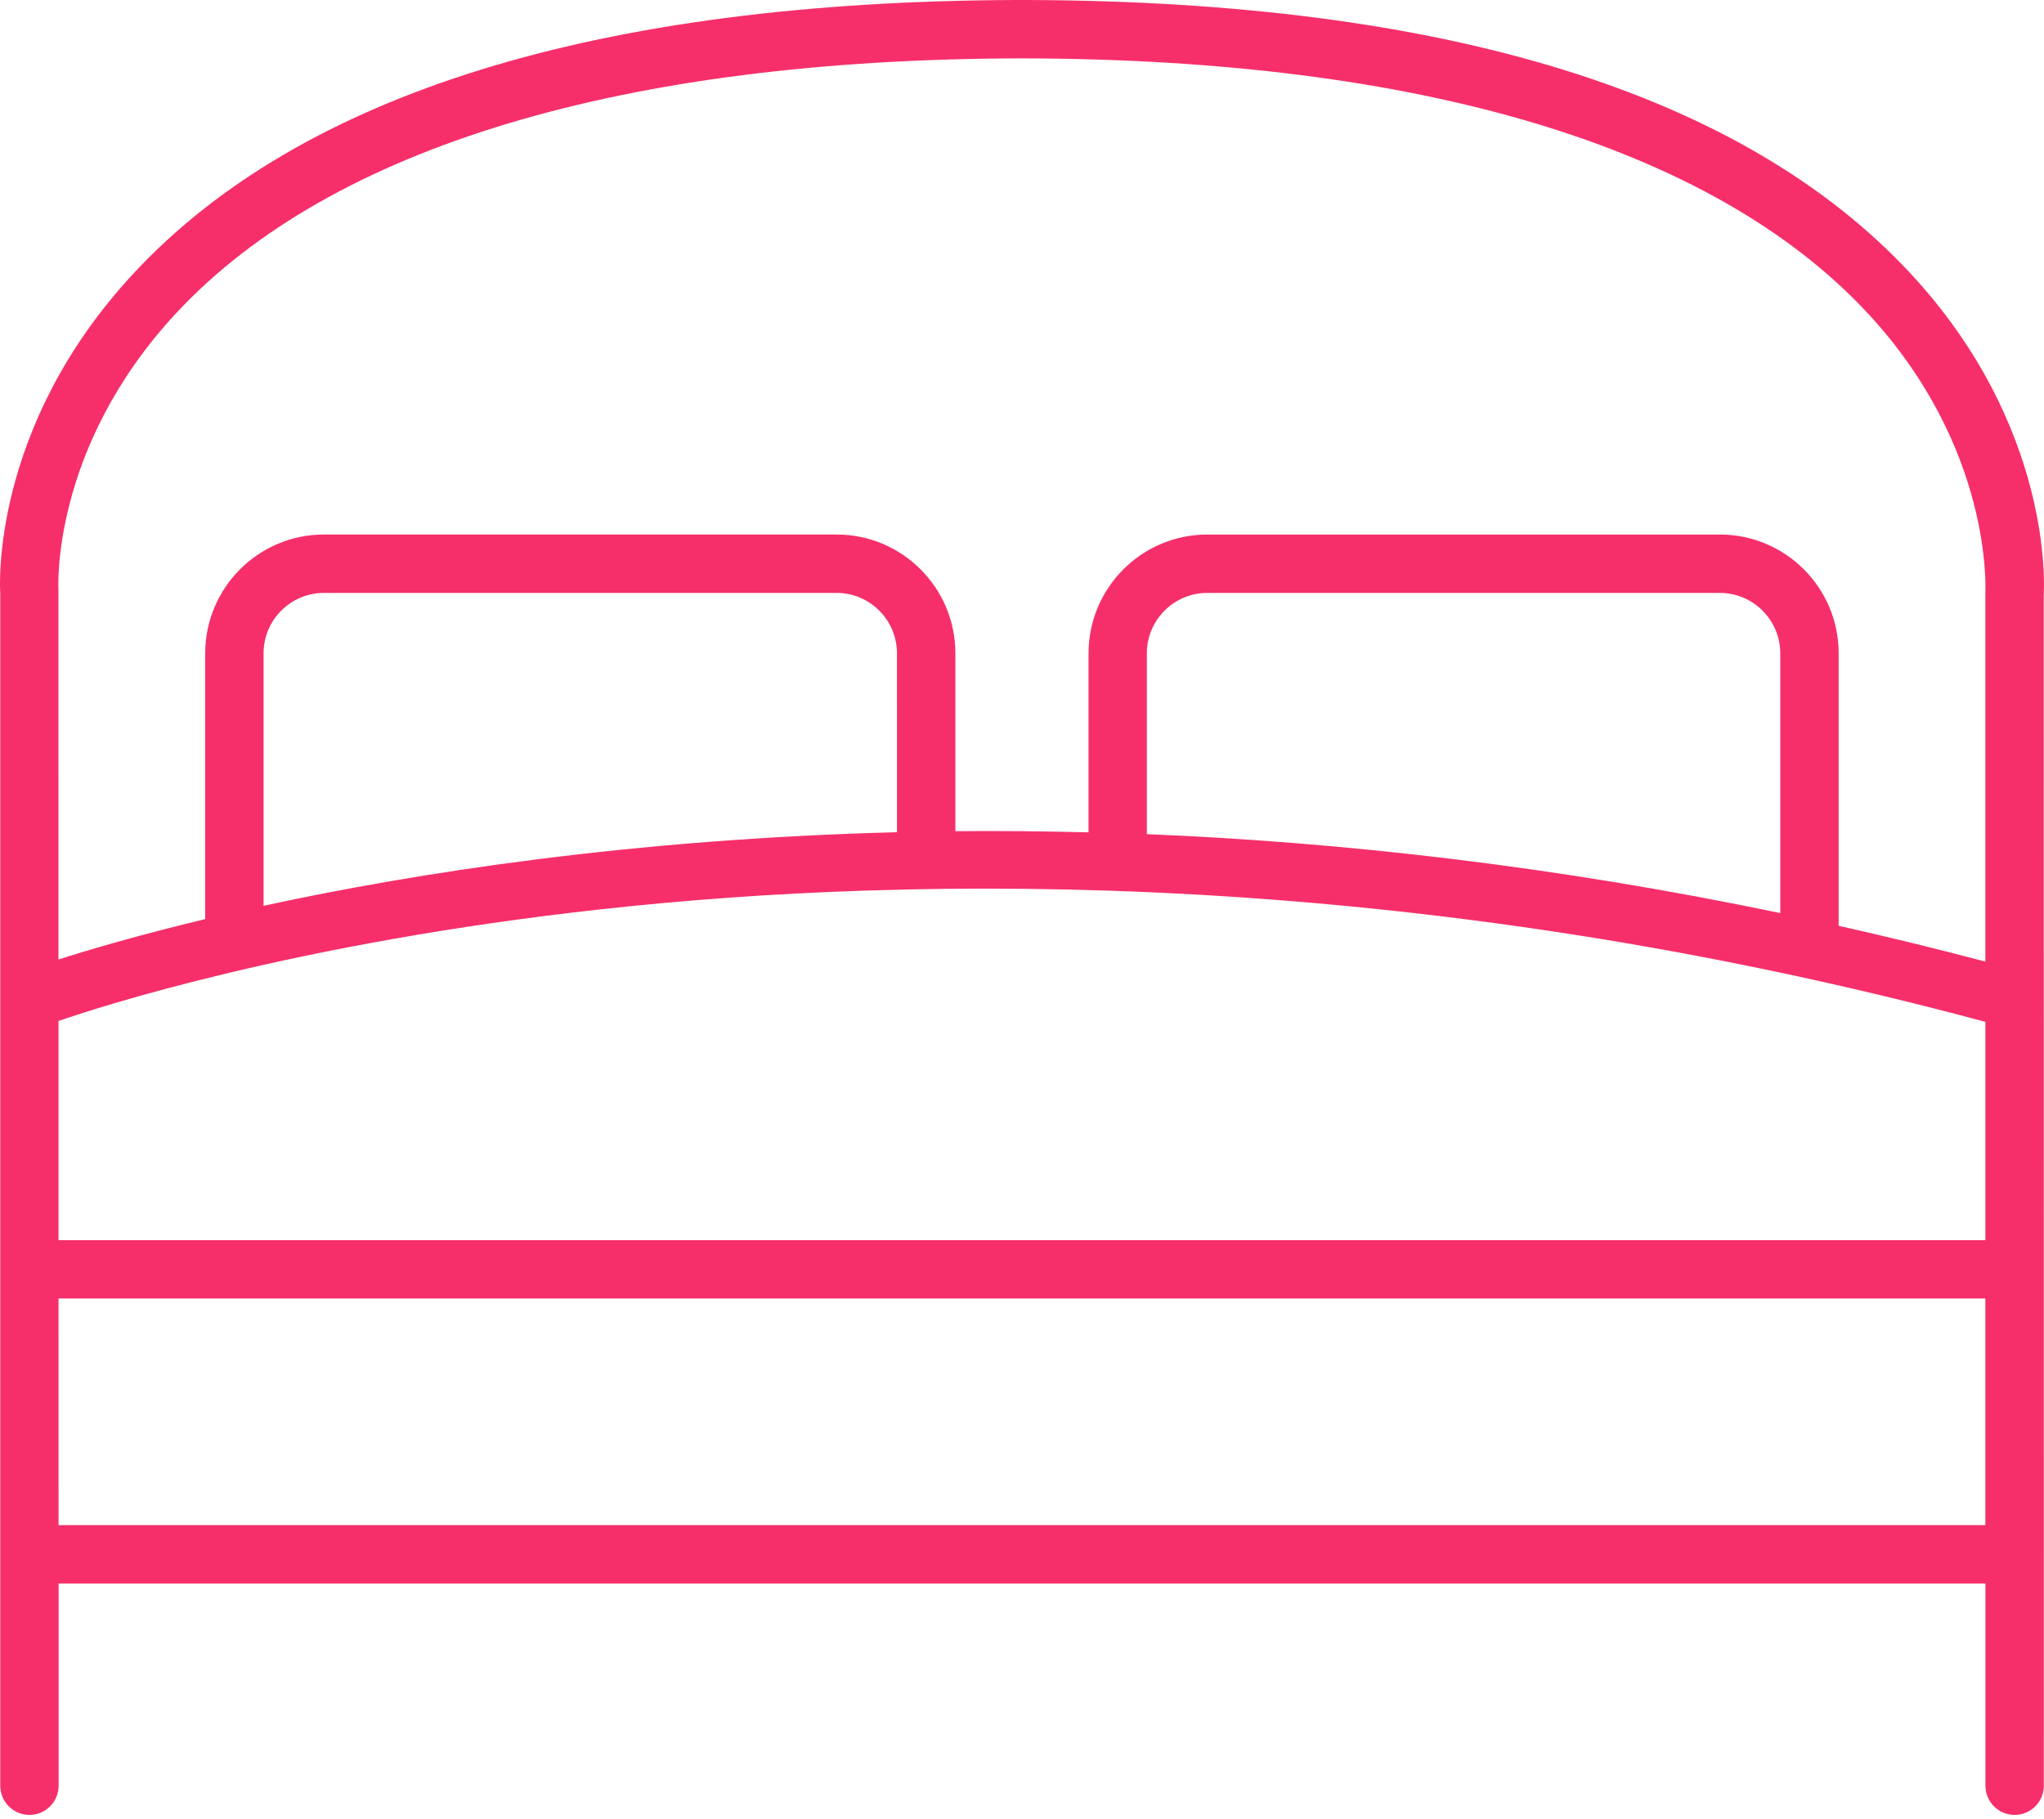 <svg width="100" height="89" viewBox="0 0 100 89" fill="none" xmlns="http://www.w3.org/2000/svg">
<g clip-path="url(#clip0_8_11)">
<path d="M93.451 13.36C85.258 4.557 70.721 0.064 50.242 0H50.198H49.803H49.759C29.28 0.065 14.745 4.556 6.55 13.36C-0.477 20.907 -0.007 28.785 0.013 29.015V87.371C0.013 88.161 0.651 88.8 1.441 88.8C2.23 88.8 2.868 88.161 2.868 87.371V77.478H97.136V87.371C97.136 88.161 97.774 88.8 98.564 88.8C99.353 88.8 99.991 88.161 99.991 87.371L99.987 29.114C100.006 28.784 100.475 20.907 93.45 13.359L93.451 13.36ZM2.863 49.955C4.753 49.301 14.402 46.141 29.405 44.49C44.723 42.801 68.879 42.406 97.133 49.998V60.678H2.863V49.955ZM43.886 40.719C30.849 41.053 20.238 42.727 12.894 44.319V31.965C12.894 30.335 14.22 29.01 15.847 29.01H40.93C42.559 29.01 43.883 30.337 43.883 31.965L43.884 40.718L43.886 40.719ZM87.1 44.675C75.987 42.357 65.578 41.201 56.108 40.814V31.966C56.108 30.336 57.434 29.011 59.061 29.011H84.144C85.773 29.011 87.097 30.338 87.097 31.966V44.675L87.1 44.675ZM8.635 15.306C16.193 7.189 30.492 2.886 49.997 2.856C69.448 2.886 83.723 7.166 91.295 15.239C97.503 21.857 97.136 28.848 97.13 29.015V47.049C94.708 46.409 92.317 45.827 89.954 45.297V31.966C89.954 28.76 87.35 26.154 84.147 26.154H59.063C55.861 26.154 53.256 28.76 53.256 31.966V40.725C51.03 40.668 48.852 40.648 46.74 40.668V31.965C46.74 28.759 44.136 26.153 40.933 26.153H15.847C12.644 26.153 10.04 28.759 10.04 31.965V44.97C6.683 45.776 4.247 46.502 2.861 46.946L2.86 28.911C2.855 28.844 2.445 21.954 8.633 15.306L8.635 15.306ZM2.864 74.621L2.863 63.534H97.131V74.621H2.864Z" fill="#F62F6A"/>
</g>
<defs>
<clipPath id="clip0_8_11">
<rect width="100" height="88.8" fill="white"/>
</clipPath>
</defs>
</svg>

